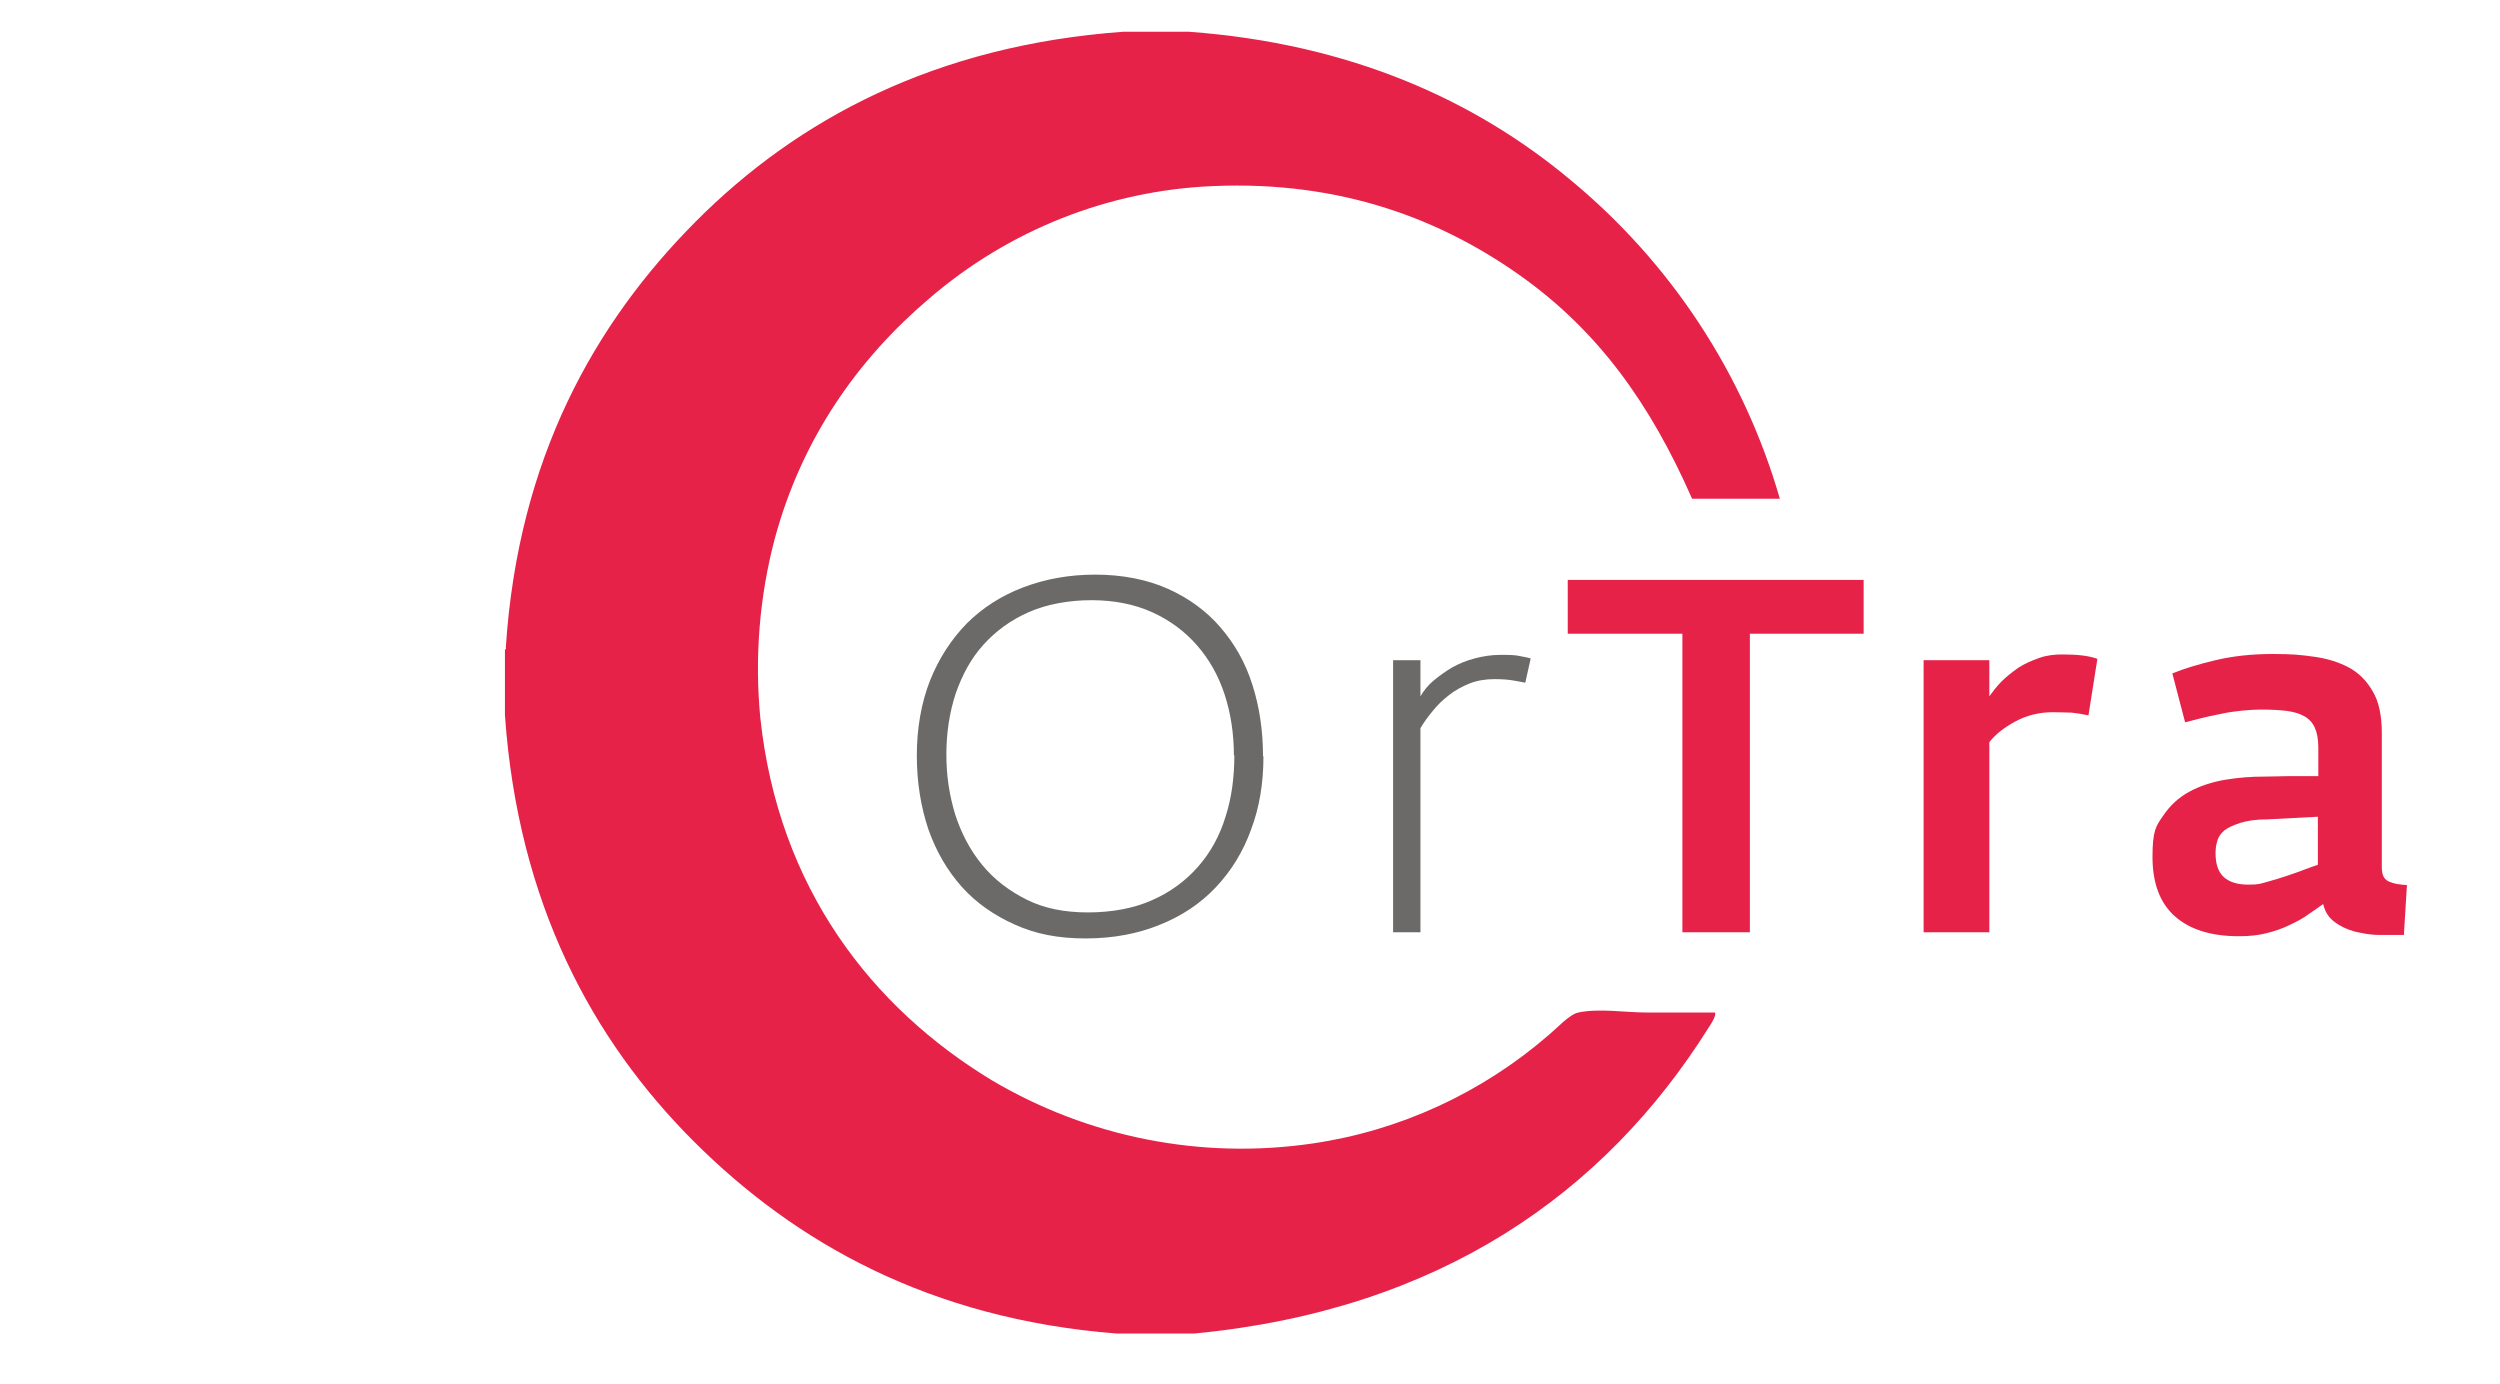 <?xml version="1.0" encoding="UTF-8"?>
<svg xmlns="http://www.w3.org/2000/svg" id="Calque_1" version="1.1" viewBox="0 0 566.9 313.89">
  <defs>
    <style>
      .st0, .st1 {
        fill: #e62249;
      }

      .st2 {
        isolation: isolate;
      }

      .st1 {
        fill-rule: evenodd;
      }

      .st3 {
        fill: #6b6a69;
      }
    </style>
  </defs>
  <g id="design">
    <g id="_6fSutP.tif">
      <path class="st1" d="M254.7,7.2h14.9c36.6,2.7,64.8,15.5,86.4,33.5,22.8,18.8,39.4,44,47.6,72.4h-19.9c-9.5-21.6-21.3-38.1-39.1-50.7-17.4-12.3-40-21.5-69.6-20.2-23.7,1-46.3,10-64.3,25.5-16,13.6-28.8,31.5-35,54.4-3.5,13.2-4.6,27-3.3,40.6,4.1,38.8,25.4,65.8,52.4,82.2,21.9,13,47.6,18.1,72.8,14.4,19.9-2.9,38.5-11.5,53.7-24.7,1.7-1.4,4.6-4.6,6.6-5,4.8-1,10.5,0,15.6,0h15.4c.3.7-.7,2.3-1.5,3.5-23.5,37.4-60.9,64-116.7,69.3h-17.4c-42.4-3.3-73-20.6-96-43.6s-39.8-54-42.8-96.6v-14.9c.2,0,.3-.2.2-.5,2.8-42.8,20.1-73.5,43.1-96.6S212,10.3,254.7,7.2Z"></path>
    </g>
    <g class="st2">
      <g class="st2">
        <path class="st3" d="M286.5,171.5c0,6-.9,11.6-2.8,16.6-1.8,5-4.5,9.4-8,13.1-3.5,3.7-7.7,6.5-12.7,8.5-4.9,2-10.5,3.1-16.8,3.1s-11.3-1-16-3.1-8.8-4.9-12.1-8.6c-3.3-3.7-5.8-8-7.6-13.1-1.7-5.1-2.6-10.6-2.6-16.7s1-11.9,3-17c2-5,4.8-9.3,8.3-12.9,3.5-3.5,7.8-6.3,12.8-8.2s10.4-2.9,16.4-2.9,11.7,1.1,16.4,3.2c4.7,2.1,8.7,5,11.9,8.7,3.2,3.7,5.7,8,7.3,13.1,1.6,5,2.4,10.4,2.4,16.2h.1ZM279.8,171.4c0-5-.7-9.6-2.1-13.9-1.4-4.3-3.5-8-6.3-11.2s-6.2-5.7-10.2-7.5-8.6-2.7-13.7-2.7-10.1.9-14.2,2.7c-4.1,1.8-7.5,4.3-10.3,7.4-2.8,3.1-4.8,6.8-6.3,11.1-1.4,4.3-2.1,8.9-2.1,13.8s.7,9.3,2,13.6c1.4,4.3,3.4,8.1,6.1,11.4,2.7,3.3,6.1,5.9,10.1,7.9s8.6,2.9,13.9,2.9,10.4-.9,14.6-2.8c4.1-1.8,7.6-4.4,10.4-7.6,2.8-3.2,4.9-7,6.2-11.3,1.4-4.3,2-9,2-14l-.1.2Z"></path>
      </g>
      <g class="st2">
        <path class="st3" d="M345.8,154.8c-.8-.2-1.7-.3-2.7-.5-1.1-.2-2.5-.3-4.3-.3s-3.9.3-5.6,1-3.2,1.5-4.6,2.6-2.6,2.2-3.7,3.6c-1.1,1.3-2,2.6-2.8,3.9v46.3h-6.2v-61.7h6.2v8.2c.7-1.2,1.6-2.4,2.9-3.5s2.7-2.1,4.2-3c1.6-.9,3.3-1.6,5.2-2.1,1.9-.5,3.8-.8,5.8-.8s3.4,0,4.6.3c1.2.2,1.9.4,2.3.5l-1.2,5.4-.1.1Z"></path>
      </g>
      <g class="st2">
        <path class="st0" d="M396.8,143.7v67.7h-15.3v-67.7h-26v-12.2h67.1v12.2h-25.9.1Z"></path>
      </g>
      <g class="st2">
        <path class="st0" d="M473.5,162.2c-1.4-.3-2.7-.5-3.7-.6-1.1,0-2.4-.1-4.2-.1-3.2,0-6,.7-8.6,2.1-2.6,1.4-4.6,3-5.9,4.7v43.1h-14.9v-61.7h14.9v8.2c.8-1.1,1.7-2.3,2.8-3.4s2.4-2.1,3.8-3.1c1.4-.9,3-1.6,4.7-2.2,1.7-.6,3.4-.8,5.3-.8,3.4,0,6,.3,7.9,1l-2,12.7-.1.1Z"></path>
      </g>
      <g class="st2">
        <path class="st0" d="M545.1,212h-5.7c-2,0-3.9-.4-5.6-.8-1.7-.5-3.2-1.2-4.5-2.2s-2.1-2.3-2.5-4c-1,.7-2.1,1.5-3.3,2.3-1.2.9-2.7,1.7-4.2,2.4-1.6.8-3.3,1.4-5.3,1.9-1.9.5-4,.7-6.3.7-6.3,0-11.1-1.5-14.5-4.5s-5.1-7.5-5.1-13.5.8-7,2.4-9.3c1.6-2.4,3.6-4.2,6-5.5s5.2-2.2,8.2-2.7,5.9-.7,8.7-.7c2,0,3.8-.1,5.4-.1h6.9v-6.6c0-1.8-.3-3.3-.8-4.4-.5-1.1-1.3-2-2.4-2.6-1.1-.6-2.4-1-4-1.2s-3.6-.3-5.8-.3-6.1.3-9.2,1c-3.1.6-5.8,1.3-8,1.9l-2.9-11.1c2.7-1.1,6-2.1,9.8-3s8.1-1.4,12.9-1.4,6.3.2,9.3.6c3,.4,5.6,1.2,7.9,2.4,2.3,1.2,4.1,3,5.5,5.4,1.4,2.3,2.1,5.5,2.1,9.5v30.5c0,1.7.5,2.7,1.6,3.2s2.4.7,4.1.8l-.7,11.4v-.1ZM525.6,185.2l-11.4.6c-2.6,0-4.6.3-6.2.8-1.5.5-2.7,1-3.6,1.7-.8.7-1.4,1.5-1.6,2.4-.3.9-.4,1.8-.4,2.8,0,2.6.7,4.4,2,5.5s3.1,1.6,5.5,1.6,2.6-.2,4.1-.6c1.5-.4,3.1-.9,4.6-1.4s2.9-1,4.2-1.5,2.2-.8,2.8-1v-11,.1Z"></path>
      </g>
    </g>
  </g>
</svg>
